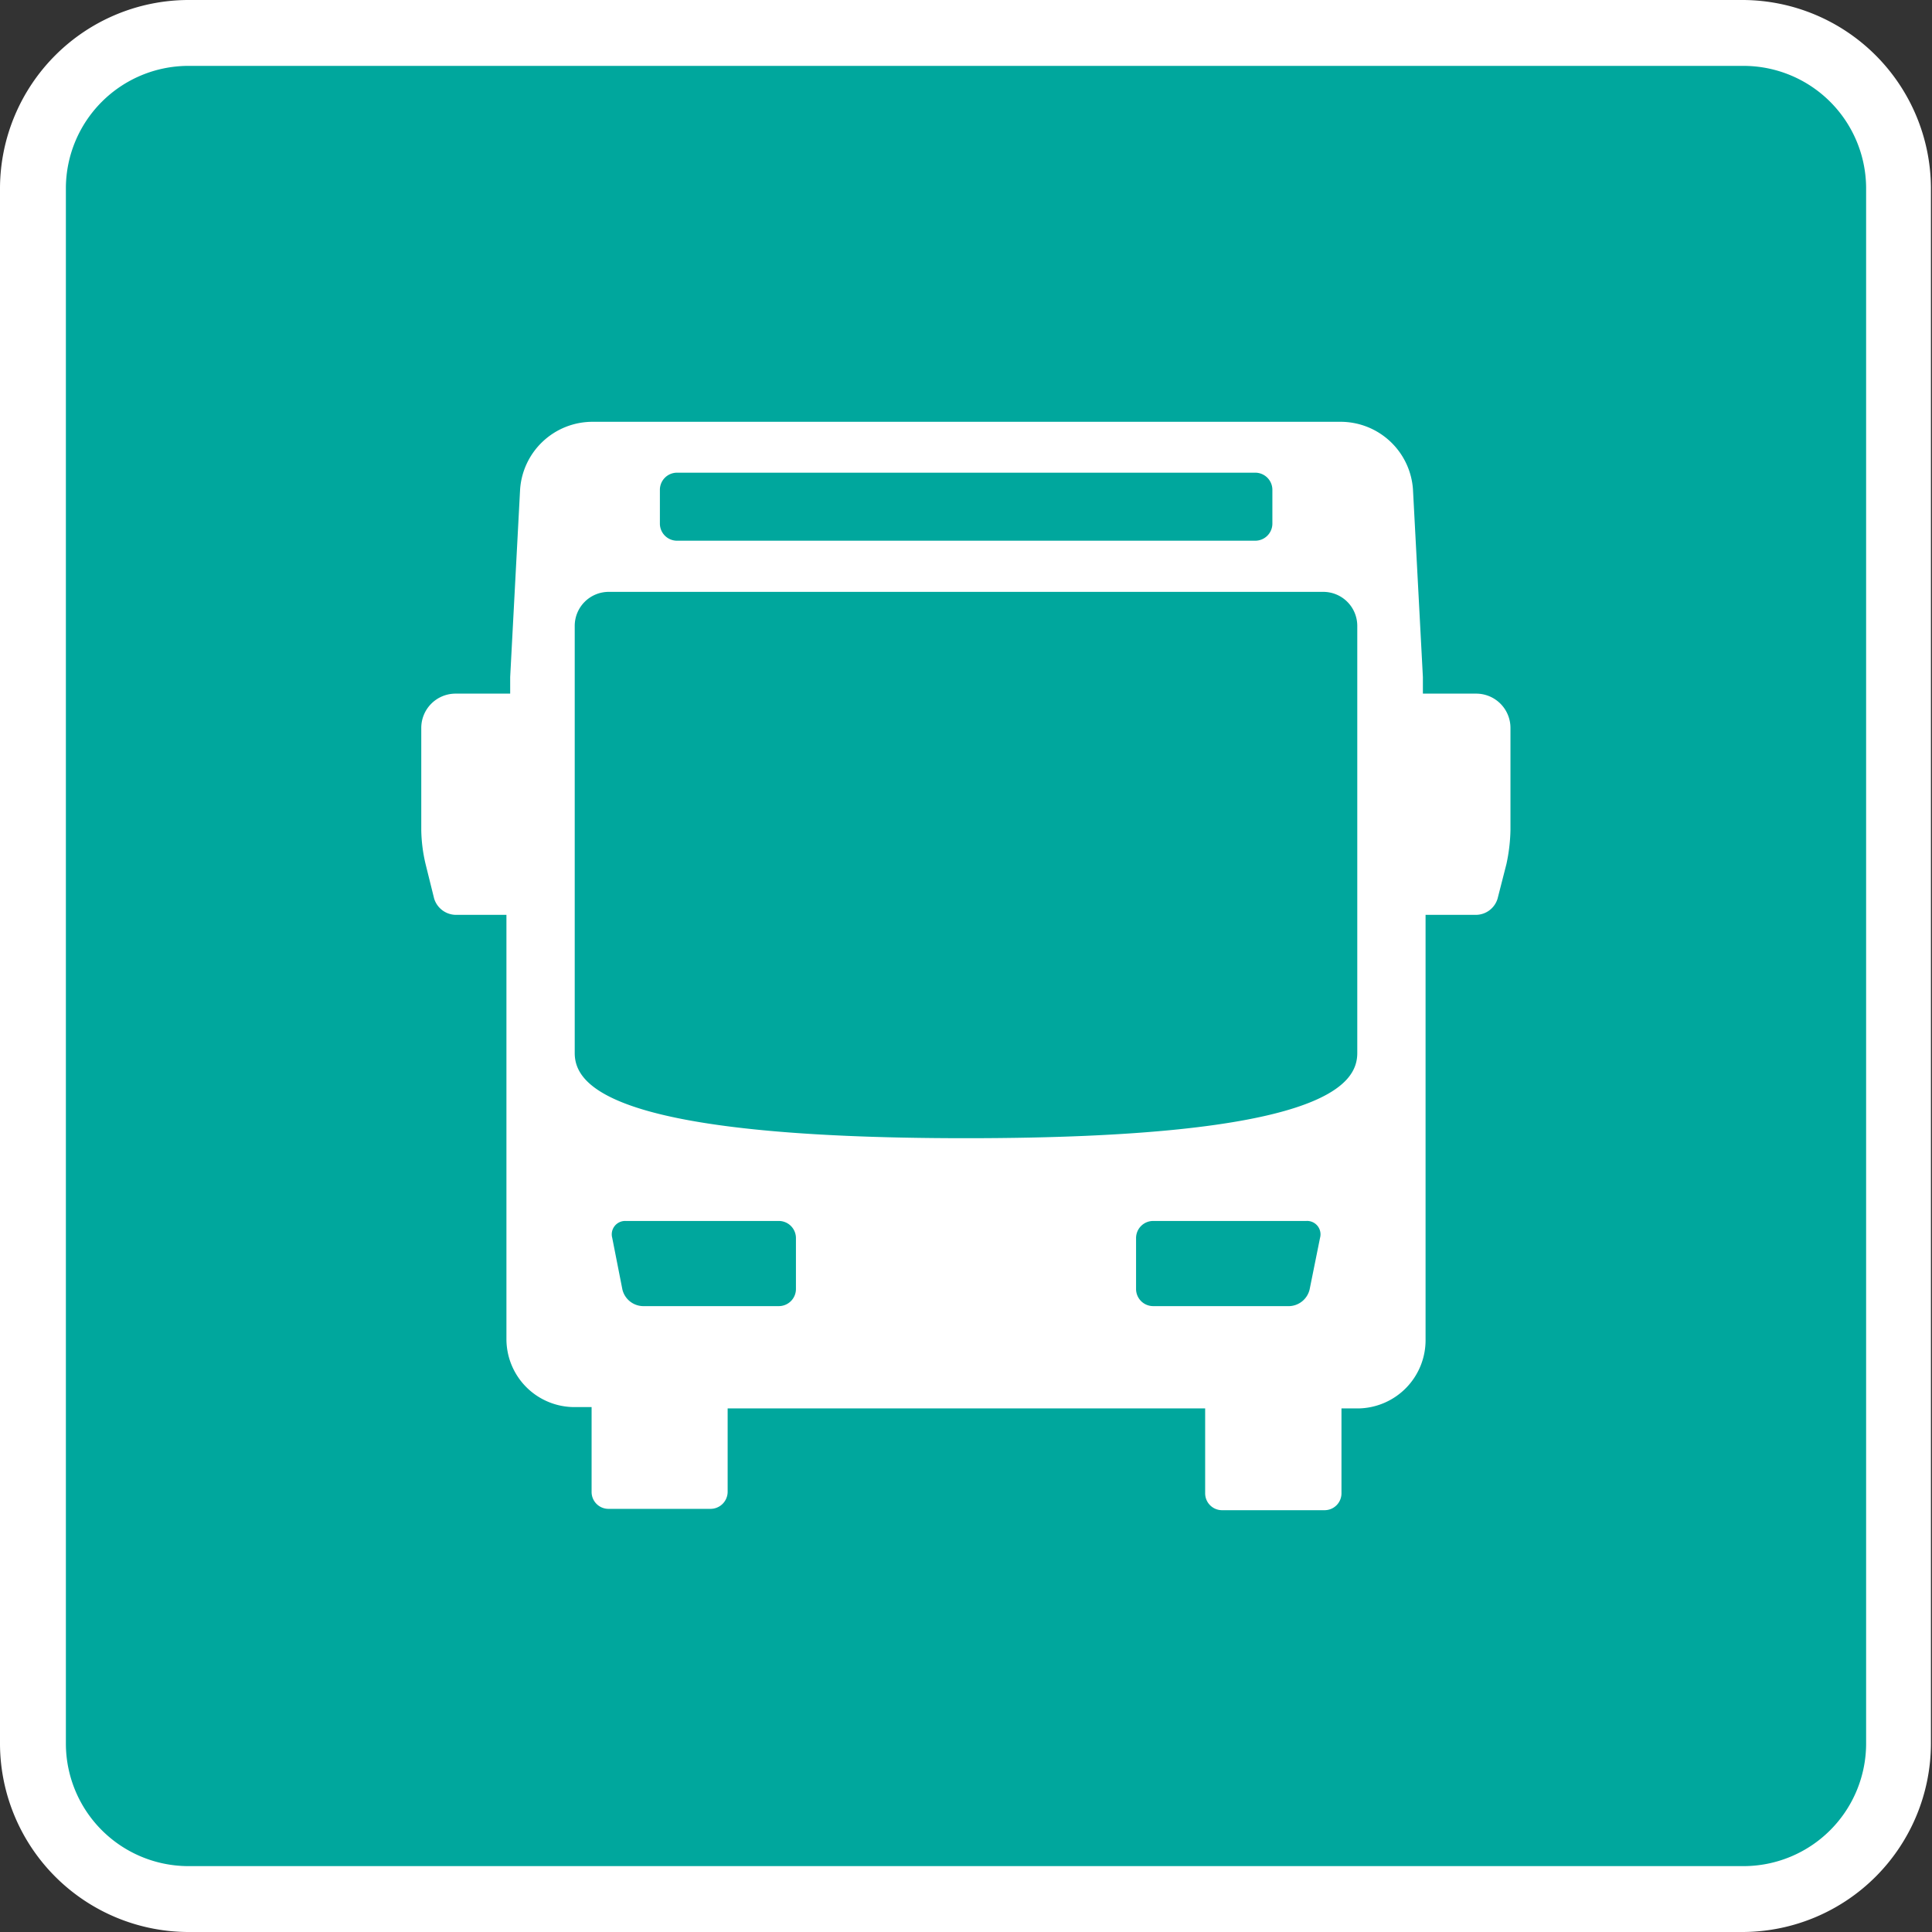 <svg xmlns="http://www.w3.org/2000/svg" viewBox="0 0 72.14 72.14"><rect x="0" y="0" width="72.14" height="72.14" fill="#333333" stroke="none"/><defs><style>.cls-1{fill:#00a79d;}.cls-2,.cls-3{fill:#fff;}.cls-3{fill-rule:evenodd;}</style></defs><title>AttractionsShuttleBus (2)</title><g id="Layer_2" data-name="Layer 2"><g id="Attractions_ShuttleBus" data-name="Attractions ShuttleBus"><g id="AttractionsShuttleBus"><rect class="cls-1" x="1.23" y="1.23" width="69.68" height="69.68" rx="5.86"/><path class="cls-2" d="M65.1,72.14H7a7.05,7.05,0,0,1-7-7V7A7.05,7.05,0,0,1,7,0H65.1a7.05,7.05,0,0,1,7,7V65.1A7.05,7.05,0,0,1,65.1,72.14ZM7,2.46A4.58,4.58,0,0,0,2.46,7V65.1A4.58,4.58,0,0,0,7,69.68H65.1a4.58,4.58,0,0,0,4.58-4.58V7A4.58,4.58,0,0,0,65.1,2.46Z"/><path class="cls-3" d="M55.13,25.9h-2c0-.21,0-.42,0-.62l-.37-7a2.71,2.71,0,0,0-2.67-2.53H22.1a2.71,2.71,0,0,0-2.68,2.53l-.37,7,0,.62H17a1.28,1.28,0,0,0-1.27,1.28V31a5.87,5.87,0,0,0,.16,1.26l.32,1.29a.86.86,0,0,0,.79.61h1.91V50a2.54,2.54,0,0,0,2.54,2.54h.64v3.17a.63.63,0,0,0,.63.63h3.81a.64.64,0,0,0,.64-.63V52.59H45v3.17a.63.63,0,0,0,.63.63h3.82a.63.63,0,0,0,.64-.63V52.59h.63A2.55,2.55,0,0,0,53.23,50V34.16h1.9a.85.85,0,0,0,.79-.61l.33-1.29A6.58,6.58,0,0,0,56.4,31V27.18a1.28,1.28,0,0,0-1.27-1.28M24.64,18.29a.64.64,0,0,1,.63-.64h21.6a.64.64,0,0,1,.64.64v1.27a.64.64,0,0,1-.64.63H25.27a.64.64,0,0,1-.63-.63Zm5.08,29.84a.64.64,0,0,1-.64.64H24a.81.81,0,0,1-.76-.62l-.38-1.93a.5.5,0,0,1,.5-.63h5.72a.64.64,0,0,1,.64.64Zm19.57-1.91-.39,1.93a.81.81,0,0,1-.75.62H43.06a.64.64,0,0,1-.64-.64v-1.9a.64.64,0,0,1,.64-.64h5.72A.5.5,0,0,1,49.29,46.22Zm1.39-6.9c0,1.19-1.26,3.18-14.61,3.18h0c-13.35,0-14.61-2-14.61-3.18V23.37a1.27,1.27,0,0,1,1.27-1.27H49.41a1.27,1.27,0,0,1,1.27,1.27Z"/></g></g></g></svg>
